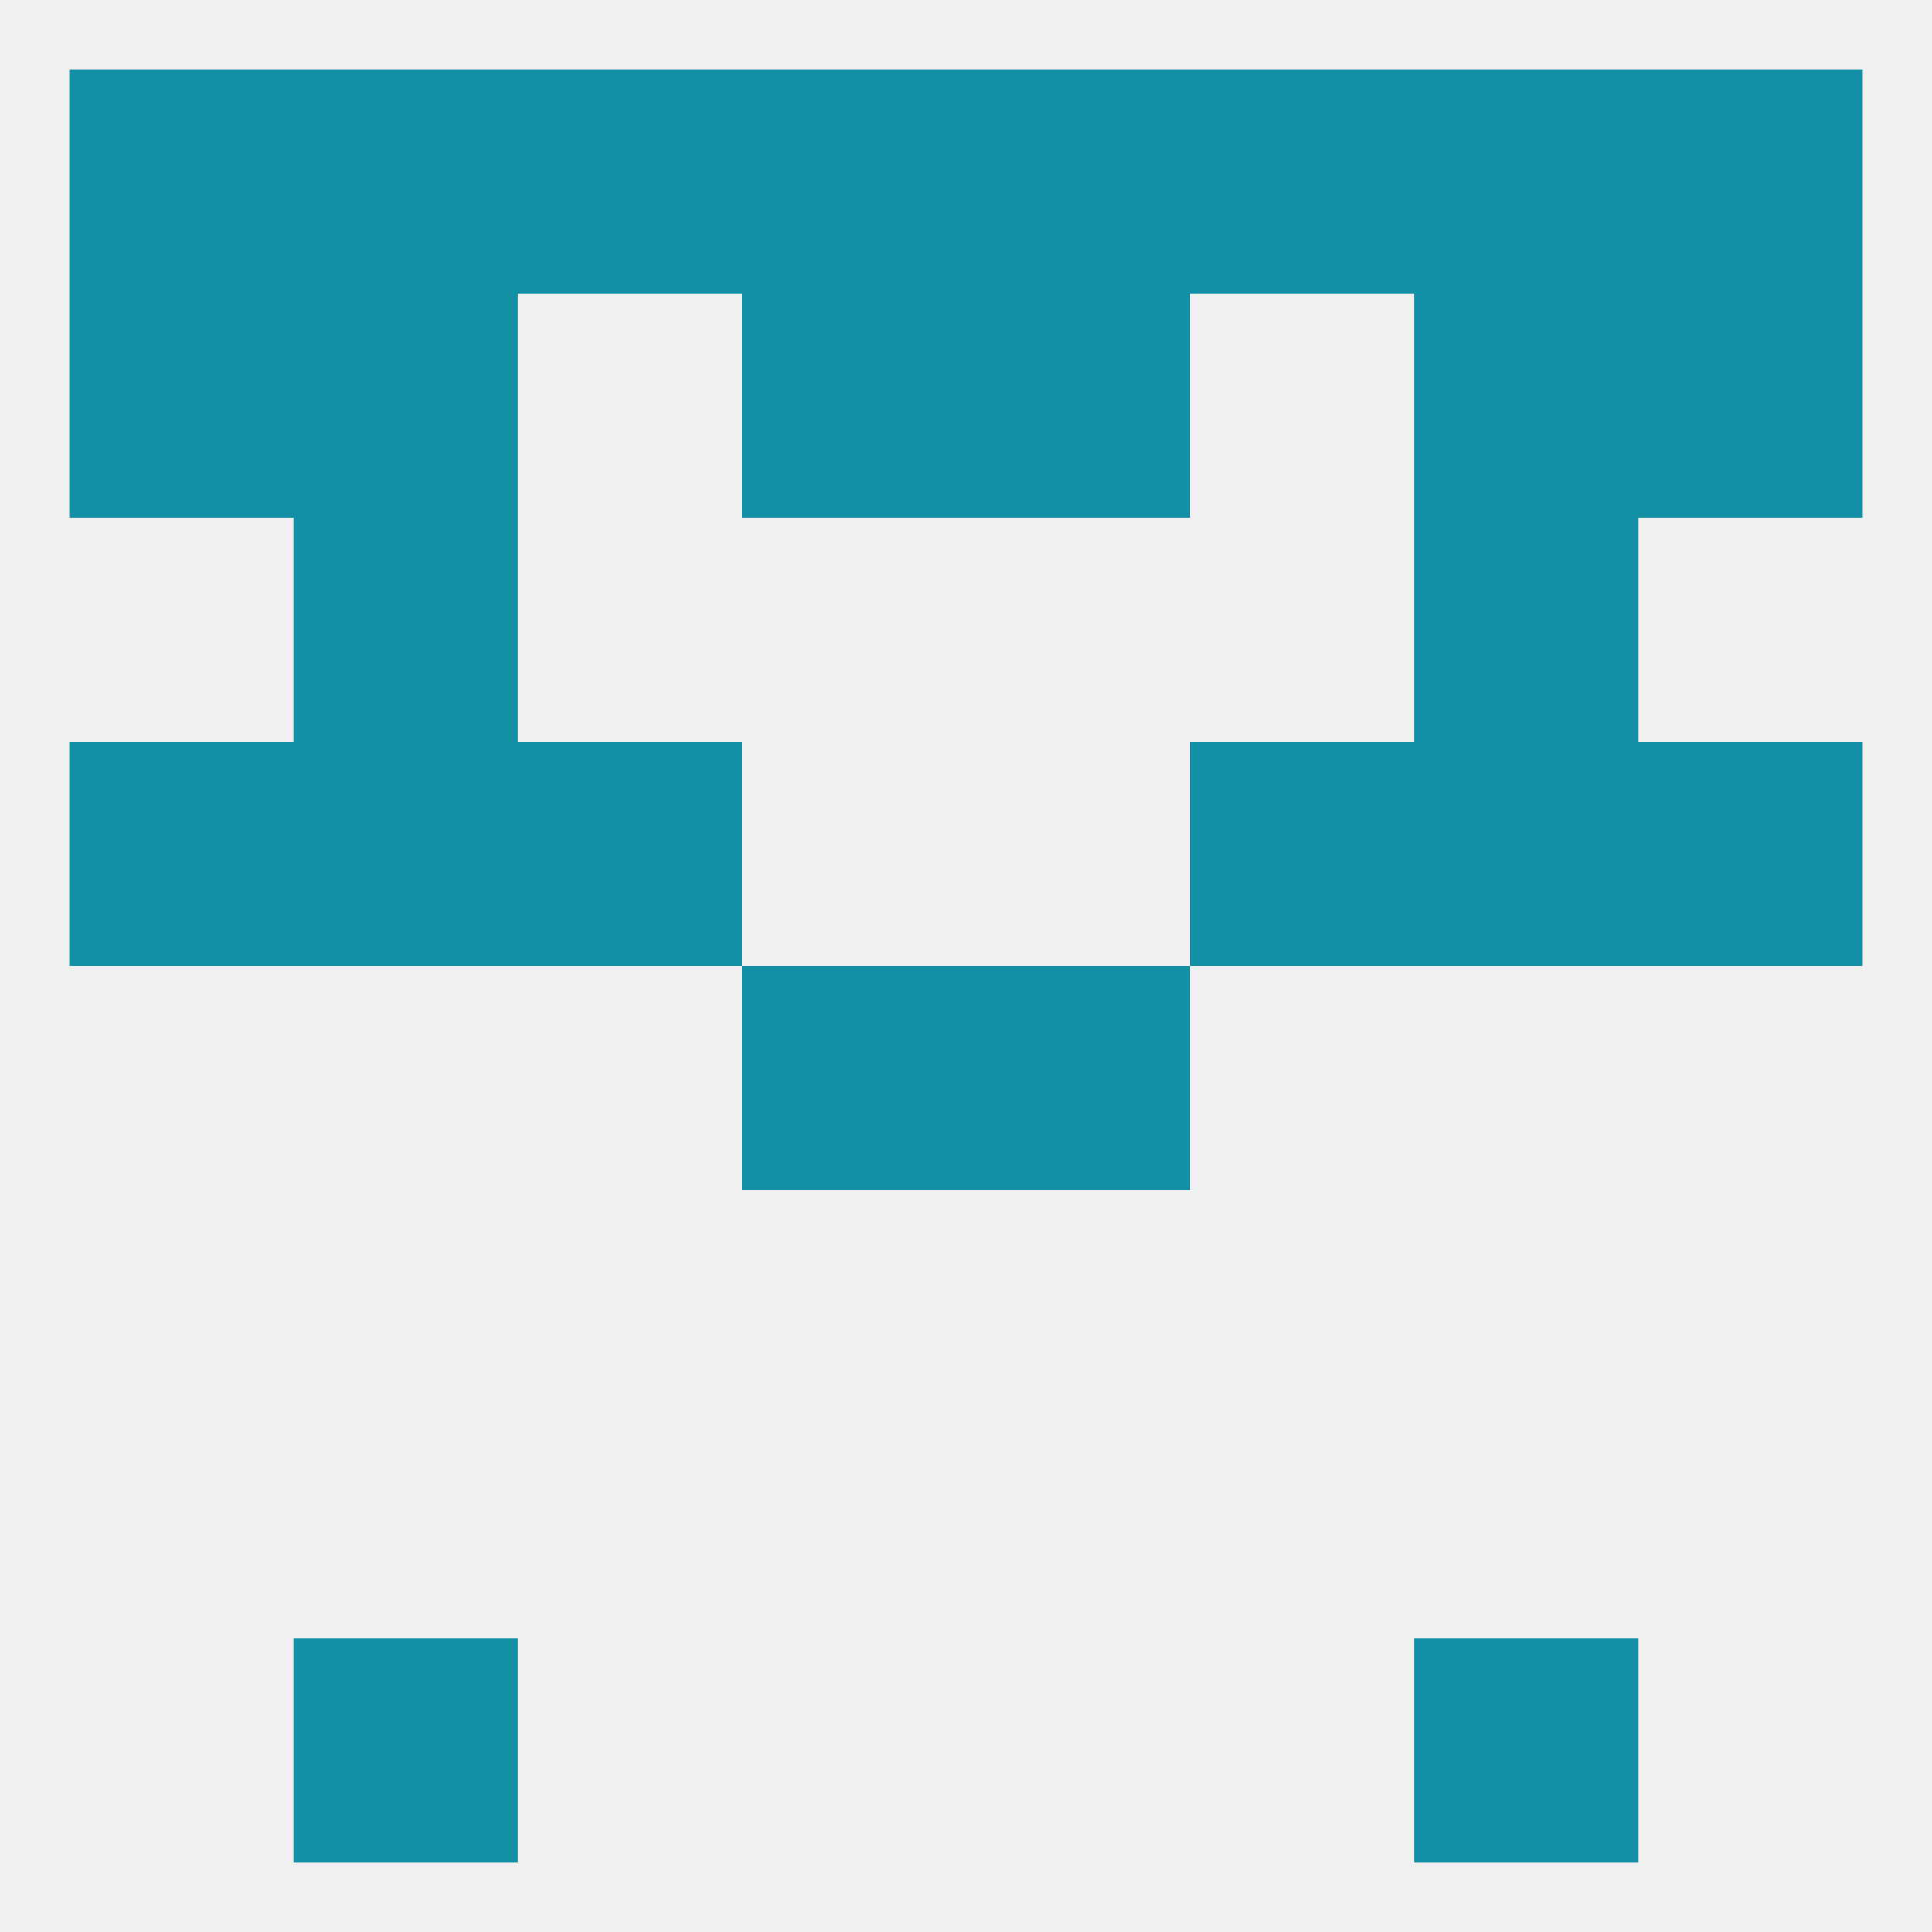 
<!--   <?xml version="1.0"?> -->
<svg version="1.1" baseprofile="full" xmlns="http://www.w3.org/2000/svg" xmlns:xlink="http://www.w3.org/1999/xlink" xmlns:ev="http://www.w3.org/2001/xml-events" width="250" height="250" viewBox="0 0 250 250" >
	<rect width="100%" height="100%" fill="rgba(240,240,240,255)"/>

	<rect x="9" y="96" width="29" height="29" fill="rgba(18,143,165,255)"/>
	<rect x="212" y="96" width="29" height="29" fill="rgba(18,143,165,255)"/>
	<rect x="38" y="96" width="29" height="29" fill="rgba(18,143,165,255)"/>
	<rect x="183" y="96" width="29" height="29" fill="rgba(18,143,165,255)"/>
	<rect x="67" y="96" width="29" height="29" fill="rgba(18,143,165,255)"/>
	<rect x="154" y="96" width="29" height="29" fill="rgba(18,143,165,255)"/>
	<rect x="212" y="38" width="29" height="29" fill="rgba(18,143,165,255)"/>
	<rect x="38" y="38" width="29" height="29" fill="rgba(18,143,165,255)"/>
	<rect x="183" y="38" width="29" height="29" fill="rgba(18,143,165,255)"/>
	<rect x="96" y="38" width="29" height="29" fill="rgba(18,143,165,255)"/>
	<rect x="125" y="38" width="29" height="29" fill="rgba(18,143,165,255)"/>
	<rect x="9" y="38" width="29" height="29" fill="rgba(18,143,165,255)"/>
	<rect x="38" y="67" width="29" height="29" fill="rgba(18,143,165,255)"/>
	<rect x="183" y="67" width="29" height="29" fill="rgba(18,143,165,255)"/>
	<rect x="67" y="9" width="29" height="29" fill="rgba(18,143,165,255)"/>
	<rect x="96" y="9" width="29" height="29" fill="rgba(18,143,165,255)"/>
	<rect x="212" y="9" width="29" height="29" fill="rgba(18,143,165,255)"/>
	<rect x="154" y="9" width="29" height="29" fill="rgba(18,143,165,255)"/>
	<rect x="125" y="9" width="29" height="29" fill="rgba(18,143,165,255)"/>
	<rect x="38" y="9" width="29" height="29" fill="rgba(18,143,165,255)"/>
	<rect x="183" y="9" width="29" height="29" fill="rgba(18,143,165,255)"/>
	<rect x="9" y="9" width="29" height="29" fill="rgba(18,143,165,255)"/>
	<rect x="38" y="212" width="29" height="29" fill="rgba(18,143,165,255)"/>
	<rect x="183" y="212" width="29" height="29" fill="rgba(18,143,165,255)"/>
	<rect x="96" y="125" width="29" height="29" fill="rgba(18,143,165,255)"/>
	<rect x="125" y="125" width="29" height="29" fill="rgba(18,143,165,255)"/>
</svg>